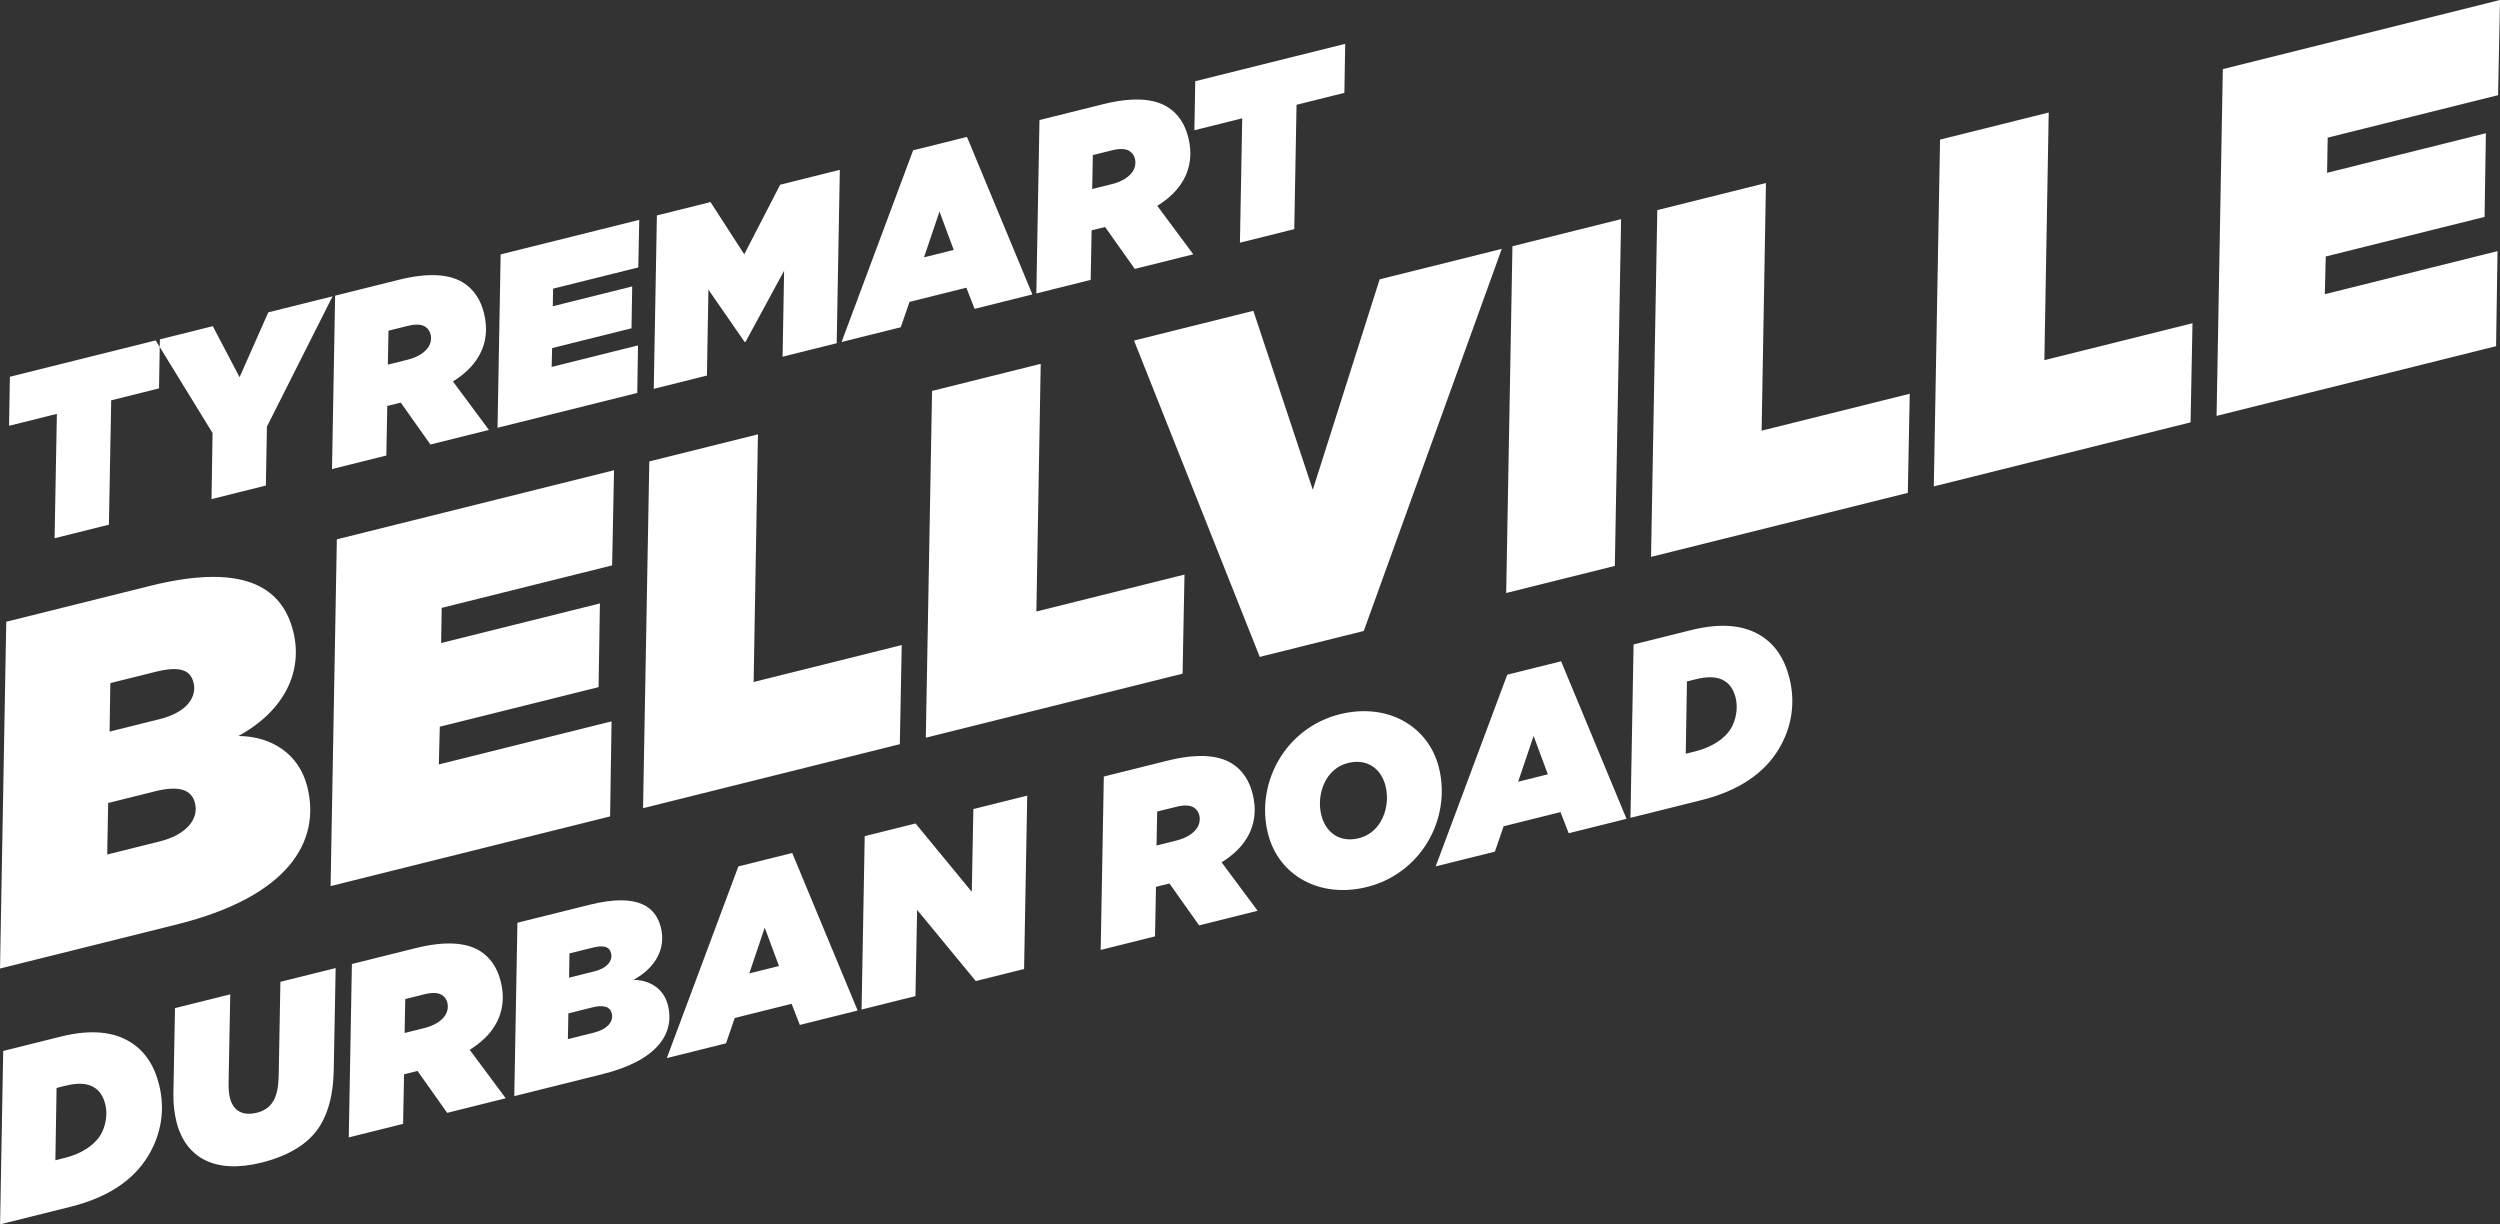 <svg enable-background="new 0 0 410.854 201.209" viewBox="0 0 410.854 201.209" xmlns="http://www.w3.org/2000/svg"><rect x="0" y="0" width="410.854" height="201.209" fill="#333333" stroke="none"/><path d="m217.985 128.06c.773-1.287 1.947-2.269 3.549-2.668 3.205-.799 5.473.985 6.177 3.809.485 1.945.188 4.167-.843 5.883-.773 1.287-1.947 2.269-3.549 2.668-3.205.799-5.473-.986-6.177-3.809-.485-1.946-.188-4.167.843-5.883m-7.723-3.343c-2.176 3.622-2.942 8.028-1.886 12.263 1.702 6.829 8.433 10.743 16.292 8.784 4.388-1.094 7.832-3.858 9.923-7.337 2.176-3.623 2.942-8.028 1.886-12.263-1.703-6.829-8.433-10.743-16.292-8.784-4.388 1.094-7.832 3.858-9.923 7.337m-20.197 14.235.108-5.579 3.167-.79c1.259-.313 2.203-.265 2.822.107.477.287.792.735.925 1.269.171.687.066 1.402-.307 2.022-.544.905-1.717 1.725-3.472 2.162zm-8.662-11.335-.514 28.495 8.928-2.226.158-8.144.457-.114 1.755-.438 4.879 6.888 9.614-2.397-5.917-7.966c1.965-1.22 3.292-2.564 4.151-3.994 1.375-2.287 1.576-4.729.949-7.247-.524-2.098-1.629-3.93-3.488-5.047-2.24-1.346-5.635-1.634-10.556-.407zm13.257-33.19-24.341 6.069.713-40.702-17.855 4.452-1.028 56.99 42.196-10.521zm-52.553 42.987-.514 28.495 8.852-2.207.276-14.171 9.643 11.698 7.936-1.979.514-28.494-8.852 2.207-.256 13.598-9.243-11.23zm-18.972 22.561 2.541-7.522 2.342 6.305zm-1.792-17.586-11.759 31.501 9.729-2.426 1.433-4.166 9.347-2.331 1.352 3.472 9.5-2.368-10.75-25.889zm-28.017 28.382.079-4.234 3.854-.961c1.907-.476 2.994-.18 3.28.965.333 1.335-.727 2.613-2.901 3.155zm4.318-11.127-4.12 1.028.059-3.986 3.701-.923c1.908-.476 2.861-.227 3.137.879.285 1.145-.488 2.432-2.777 3.002m-12.612-7.999-.514 28.495 14.536-3.625c9.157-2.283 11.839-6.801 10.717-11.303-.685-2.747-2.982-4.16-5.662-4.181 3.816-2.086 5.315-5.337 4.507-8.58-.819-3.281-3.554-5.8-11.757-3.755zm15.47-33.094-28.385 7.078.156-6.199 26.096-6.506.219-13.752-26.096 6.506.099-5.778 28.004-6.983.315-15.639-45.554 11.357-1.028 56.99 45.935-11.453zm-34.01 51.211.108-5.579 3.167-.789c1.259-.314 2.203-.266 2.822.106.477.287.791.735.925 1.269.171.687.065 1.402-.307 2.022-.544.905-1.718 1.725-3.473 2.162zm-8.662-11.335-.514 28.495 8.928-2.226.157-8.144.458-.114 1.755-.438 4.879 6.889 9.614-2.397-5.917-7.967c1.965-1.22 3.291-2.563 4.151-3.993 1.374-2.288 1.576-4.729.948-7.247-.523-2.099-1.628-3.931-3.487-5.047-2.24-1.347-5.635-1.635-10.556-.408zm-29.072 7.249-.266 14.209c-.02 1.545.16 3.08.502 4.454 1.503 6.028 6.442 8.606 13.958 6.732 4.234-1.056 7.802-2.999 9.693-6.145 1.403-2.336 2.13-5.273 2.199-9.058l.315-16.775-9.08 2.264-.276 15.306c-.059 2.203-.336 3.366-.938 4.367-.544.906-1.479 1.544-2.585 1.82-2.366.589-3.948-.232-4.5-2.444-.152-.611-.218-1.364-.218-2.175l.276-14.819zm-19.66 25.001.198-11.882 1.488-.371c2.136-.533 3.595-.37 4.644.26.858.516 1.516 1.365 1.877 2.815.409 1.64.055 3.633-.776 5.015-1.031 1.716-3.158 3.098-5.867 3.773zm-8.572-17.962-.514 28.494 11.599-2.891c6.18-1.542 10.369-4.409 12.774-8.413 2.148-3.575 2.761-7.618 1.762-11.624-.808-3.243-2.371-5.609-4.849-7.098-2.526-1.518-6.121-2.121-11.31-.828zm17.604-60.453 7.402-1.845c3.815-.951 5.722-.454 6.274 1.759.571 2.289-.976 4.863-5.554 6.004l-8.241 2.055zm-.355 19.703 7.706-1.922c3.816-.951 5.99-.359 6.56 1.931.666 2.67-1.453 5.225-5.802 6.309l-8.622 2.15zm6.908-35.682-23.655 5.898-1.028 56.989 29.072-7.248c18.313-4.566 23.679-13.603 21.434-22.607-1.37-5.494-5.965-8.32-11.324-8.361 7.631-4.172 10.63-10.674 9.013-17.16-1.636-6.562-7.107-11.601-23.512-7.511m.901-40.339.687-.171-24.646 6.145-.139 8.058 7.859-1.959-.375 20.436 8.928-2.226.375-20.436 7.859-1.96.117-6.804zm18.282 14.164 10.79-21.412-10.568 2.635-4.718 10.659-4.4-8.386-8.699 2.169-.022 1.254 8.681 14.134-.169 10.862 8.927-2.226zm26.587-13.153c-.545.906-1.718 1.725-3.473 2.162l-3.243.809.108-5.579 3.167-.789c1.259-.314 2.203-.266 2.823.106.476.287.791.735.924 1.269.171.687.066 1.402-.306 2.022m9.899 13.701-5.917-7.967c1.965-1.22 3.292-2.563 4.151-3.993 1.375-2.288 1.577-4.73.949-7.247-.523-2.099-1.628-3.931-3.487-5.048-2.241-1.346-5.635-1.634-10.557-.407l-10.416 2.597-.513 28.495 8.927-2.226.158-8.144.458-.114 1.755-.438 4.878 6.889zm24.545-26.706.158-7.82-22.777 5.679-.514 28.495 22.967-5.727.12-7.81-14.193 3.538.078-3.099 13.048-3.253.11-6.876-13.048 3.253.049-2.889zm19.666 27.43-17.855 4.452-1.028 56.99 42.196-10.521.316-16.288-24.341 6.069zm12.941-14.974.513-28.495-9.805 2.445-5.9 11.44-5.545-8.586-8.813 2.197-.514 28.495 8.737-2.178.247-14.124 5.955 8.606.152-.038 6.33-11.669-.247 14.123zm19.235-15.332-4.884 1.218 2.542-7.523zm3.427 9.682 9.5-2.369-10.751-25.888-8.851 2.206-11.759 31.501 9.728-2.425 1.434-4.167 9.347-2.33zm26.039-22.661c-.544.905-1.718 1.725-3.473 2.162l-3.242.809.108-5.579 3.167-.79c1.259-.314 2.203-.265 2.822.107.477.287.791.735.925 1.269.171.687.065 1.402-.307 2.022m9.9 13.7-5.917-7.966c1.965-1.22 3.291-2.564 4.151-3.994 1.374-2.287 1.576-4.729.948-7.247-.523-2.098-1.628-3.93-3.487-5.047-2.24-1.346-5.635-1.634-10.557-.407l-10.415 2.597-.514 28.495 8.928-2.226.157-8.144.458-.114 1.755-.438 4.879 6.888zm24.831-26.534.138-8.058-24.646 6.145-.139 8.058 7.86-1.959-.376 20.436 8.928-2.226.375-20.436zm3.186 88.435 22.68-62.793-20.068 5.003-10.989 34.592-9.766-29.417-19.61 4.889 20.661 51.987zm41.262-10.693 1.028-56.99-17.855 4.452-1.028 56.99zm-11.007 34.25-4.884 1.218 2.542-7.523zm3.427 9.682 9.5-2.369-10.751-25.889-8.851 2.207-11.759 31.501 9.728-2.425 1.434-4.167 9.347-2.331zm19.432-24.945 1.488-.371c2.136-.533 3.595-.37 4.644.26.858.516 1.515 1.365 1.877 2.815.409 1.64.055 3.633-.776 5.016-1.031 1.716-3.158 3.097-5.867 3.772l-1.564.39zm.692-8.439-9.462 2.359-.514 28.494 11.598-2.891c6.181-1.541 10.369-4.409 12.775-8.413 2.148-3.575 2.761-7.618 1.762-11.624-.809-3.243-2.371-5.609-4.849-7.098-2.527-1.518-6.122-2.121-11.31-.827m35.919-38.841-24.341 6.069.712-40.701-17.855 4.452-1.028 56.989 42.197-10.521zm46.469-11.586-24.341 6.069.712-40.701-17.855 4.452-1.028 56.989 42.196-10.521zm50.538-53.124-45.553 11.358-1.028 56.989 45.935-11.453.238-15.62-28.385 7.077.157-6.199 26.096-6.506.218-13.752-26.096 6.507.099-5.779 28.004-6.982z" fill="#fff"/></svg>